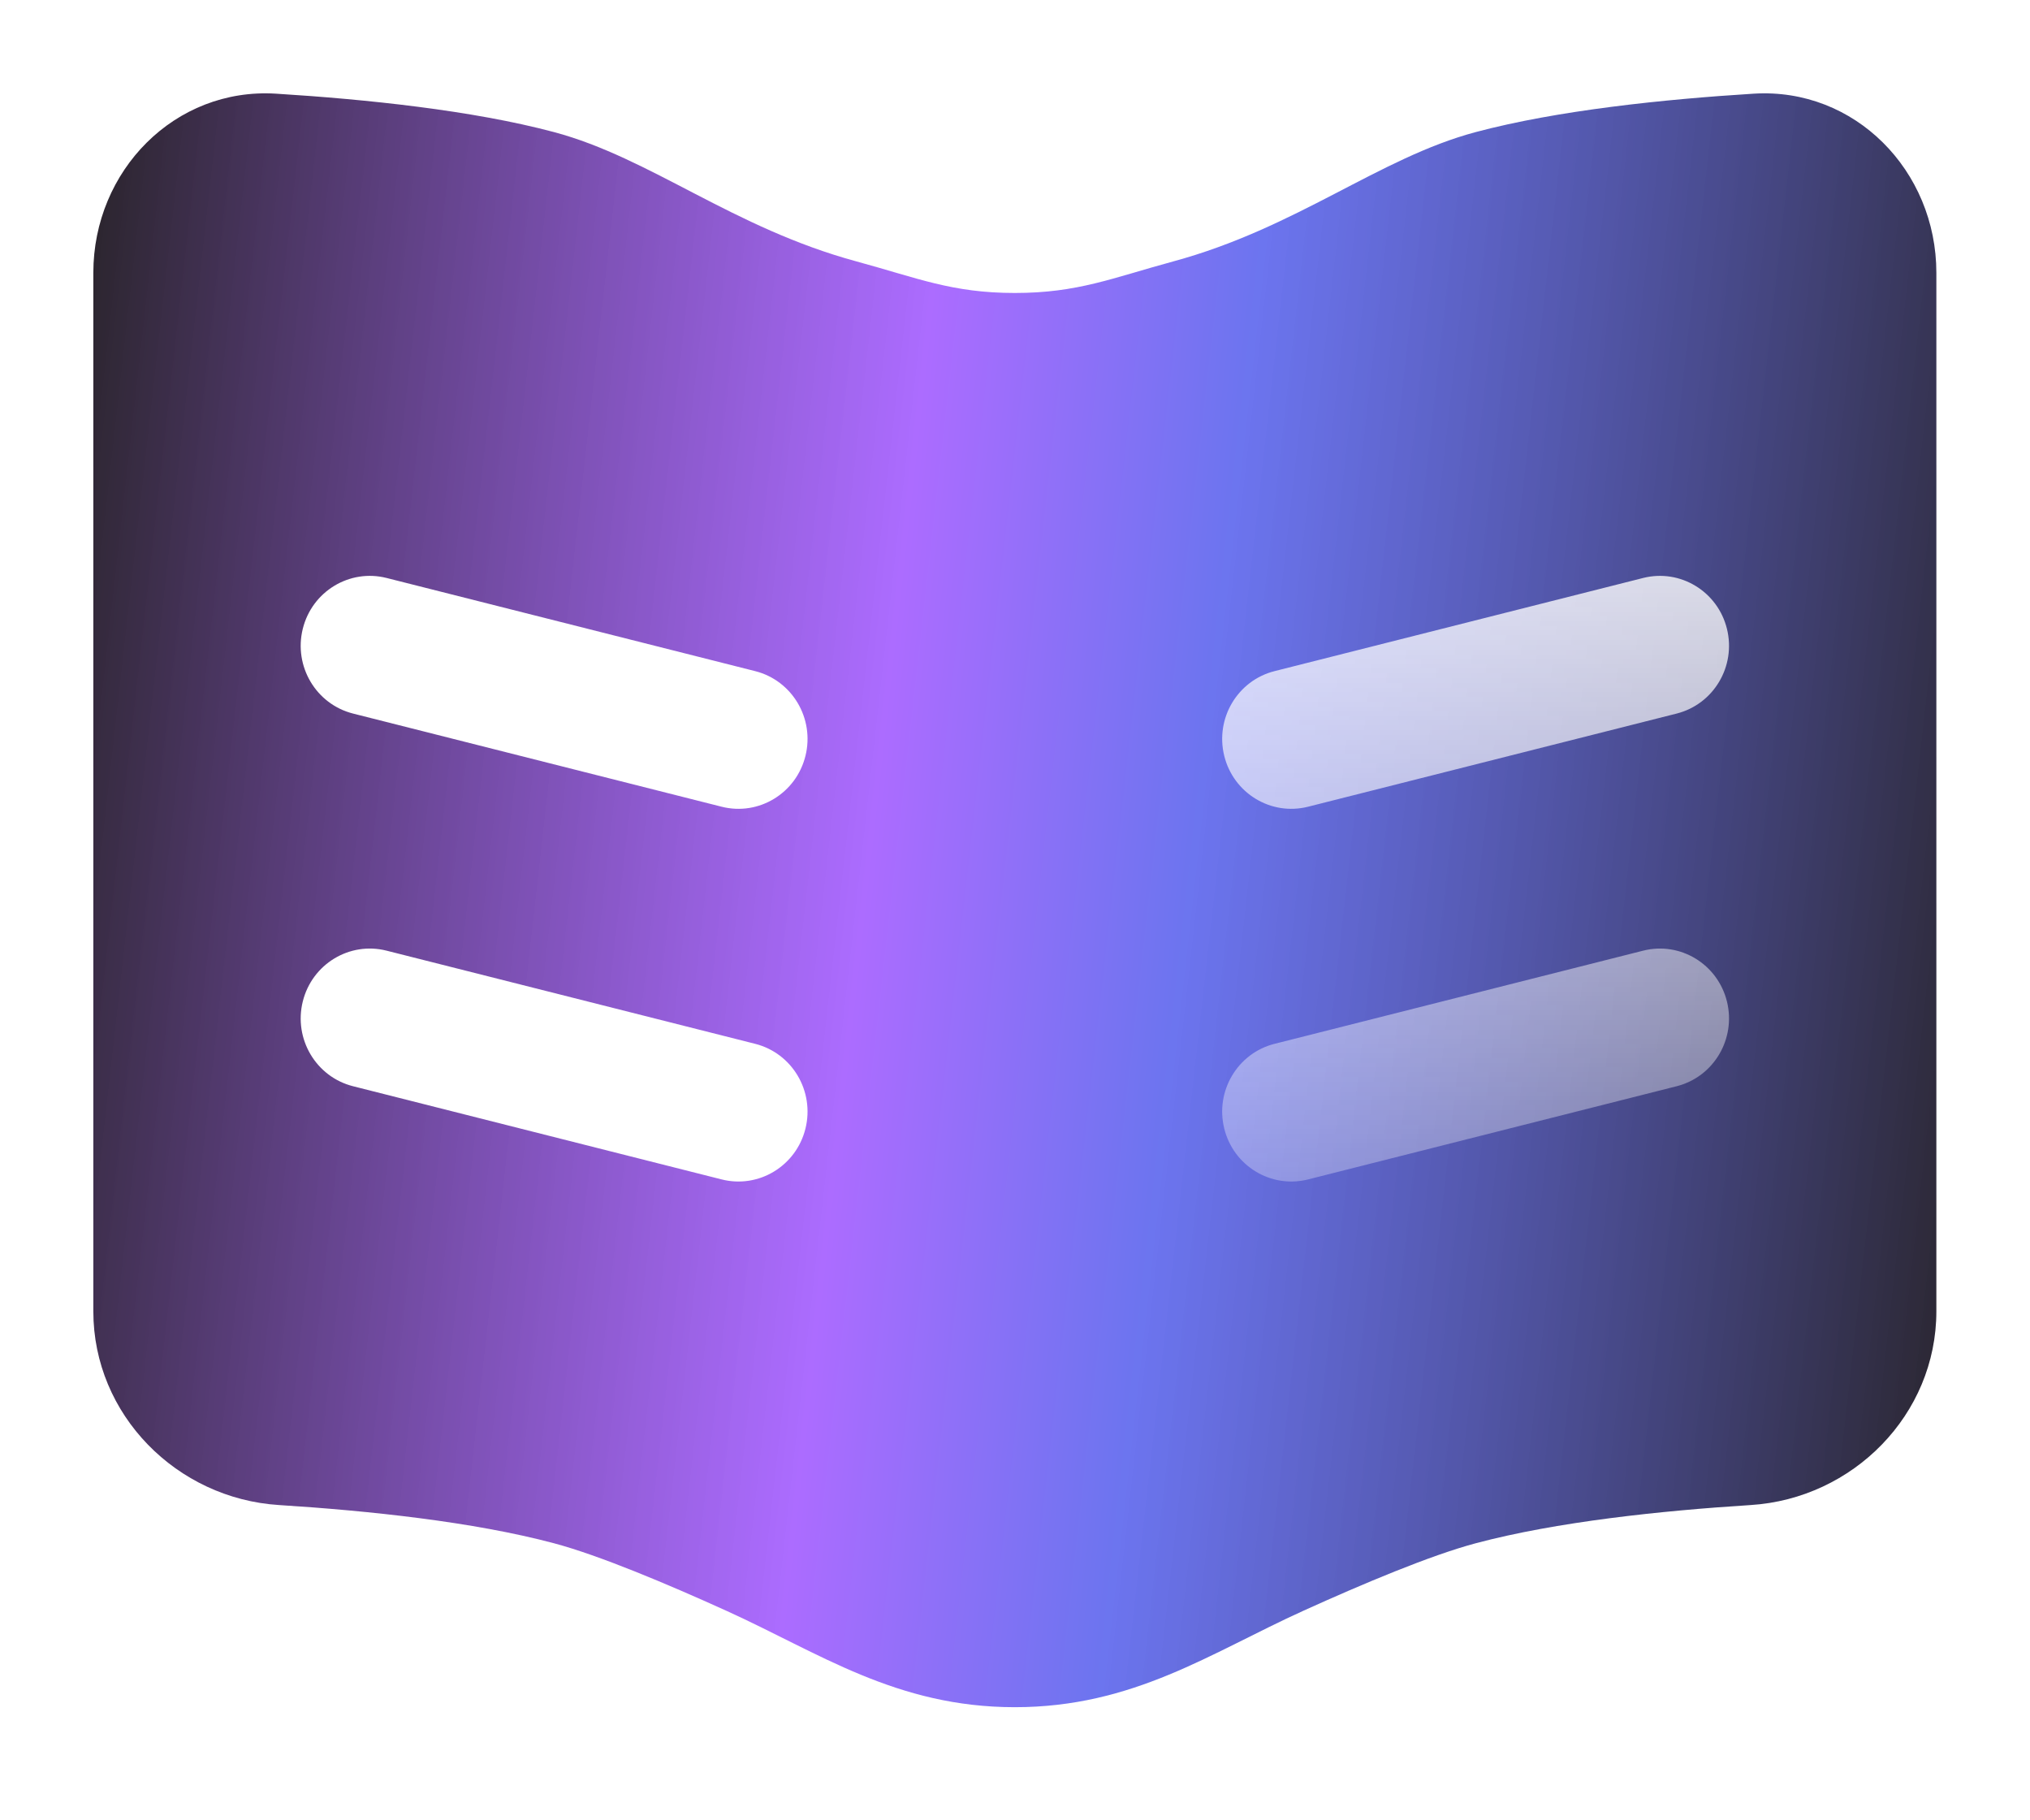 <svg width="87" height="78" viewBox="0 0 87 78" fill="none" xmlns="http://www.w3.org/2000/svg">
<g id="Group 9129" filter="url(#filter0_d_4065_10)">
<path id="Vector" d="M43.494 8.554C40.793 8.554 39.318 7.91 36.71 7.203C31.401 5.763 27.89 2.767 23.747 1.661C20.246 0.727 15.685 0.254 11.829 0.014C7.5 -0.255 4 3.307 4 7.691V52.19C4 56.625 7.578 60.214 11.957 60.491C15.786 60.733 20.284 61.206 23.747 62.13C25.666 62.642 28.55 63.851 31.144 65.028C35.111 66.828 38.414 69.153 43.494 69.153C48.573 69.153 51.876 66.828 55.843 65.028C58.438 63.851 61.321 62.642 63.24 62.13C66.703 61.206 71.201 60.733 75.03 60.491C79.409 60.214 82.987 56.625 82.987 52.19V7.691C82.987 3.307 79.487 -0.255 75.158 0.014C71.302 0.254 66.742 0.727 63.24 1.661C59.097 2.767 55.586 5.763 50.278 7.203C47.67 7.91 46.194 8.554 43.494 8.554Z" fill="url(#paint0_linear_4065_10)"/>
<g id="Vector_2">
<path d="M12.976 38.914C13.373 37.31 14.981 36.334 16.568 36.736L32.365 40.728C33.952 41.129 34.917 42.755 34.52 44.359C34.124 45.963 32.516 46.939 30.928 46.538L15.131 42.545C13.544 42.144 12.579 40.519 12.976 38.914Z" fill="white"/>
<path d="M16.568 20.766C14.981 20.365 13.373 21.34 12.976 22.945C12.579 24.549 13.544 26.175 15.131 26.576L30.928 30.568C32.516 30.969 34.124 29.994 34.52 28.389C34.917 26.785 33.952 25.159 32.365 24.758L16.568 20.766Z" fill="white"/>
</g>
<g id="Vector_3">
<path d="M74.012 38.914C73.616 37.31 72.007 36.334 70.42 36.736L54.623 40.728C53.036 41.129 52.071 42.755 52.468 44.359C52.864 45.963 54.473 46.939 56.06 46.538L71.857 42.545C73.444 42.144 74.409 40.519 74.012 38.914Z" fill="url(#paint1_linear_4065_10)"/>
<path d="M70.42 20.766C72.007 20.365 73.616 21.34 74.012 22.945C74.409 24.549 73.444 26.175 71.857 26.576L56.06 30.568C54.473 30.969 52.864 29.994 52.468 28.389C52.071 26.785 53.036 25.159 54.623 24.758L70.42 20.766Z" fill="url(#paint2_linear_4065_10)"/>
</g>
</g>
<defs>
<filter id="filter0_d_4065_10" x="0" y="0" width="86.988" height="77.154" filterUnits="userSpaceOnUse" color-interpolation-filters="sRGB">
<feFlood flood-opacity="0" result="BackgroundImageFix"/>
<feColorMatrix in="SourceAlpha" type="matrix" values="0 0 0 0 0 0 0 0 0 0 0 0 0 0 0 0 0 0 127 0" result="hardAlpha"/>
<feOffset dy="4"/>
<feGaussianBlur stdDeviation="2"/>
<feComposite in2="hardAlpha" operator="out"/>
<feColorMatrix type="matrix" values="0 0 0 0 0 0 0 0 0 0 0 0 0 0 0 0 0 0 0.25 0"/>
<feBlend mode="normal" in2="BackgroundImageFix" result="effect1_dropShadow_4065_10"/>
<feBlend mode="normal" in="SourceGraphic" in2="effect1_dropShadow_4065_10" result="shape"/>
</filter>
<linearGradient id="paint0_linear_4065_10" x1="82.987" y1="69.153" x2="-2.691" y2="59.521" gradientUnits="userSpaceOnUse">
<stop stop-color="#29242A"/>
<stop offset="0.414" stop-color="#4752EB" stop-opacity="0.8"/>
<stop offset="0.574" stop-color="#9747FF" stop-opacity="0.8"/>
<stop offset="1" stop-color="#29242A"/>
</linearGradient>
<linearGradient id="paint1_linear_4065_10" x1="63.24" y1="20.676" x2="63.24" y2="46.628" gradientUnits="userSpaceOnUse">
<stop stop-color="white" stop-opacity="0.8"/>
<stop offset="1" stop-color="white" stop-opacity="0.3"/>
</linearGradient>
<linearGradient id="paint2_linear_4065_10" x1="63.24" y1="20.676" x2="63.24" y2="46.628" gradientUnits="userSpaceOnUse">
<stop stop-color="white" stop-opacity="0.8"/>
<stop offset="1" stop-color="white" stop-opacity="0.3"/>
</linearGradient>
</defs>
</svg>
